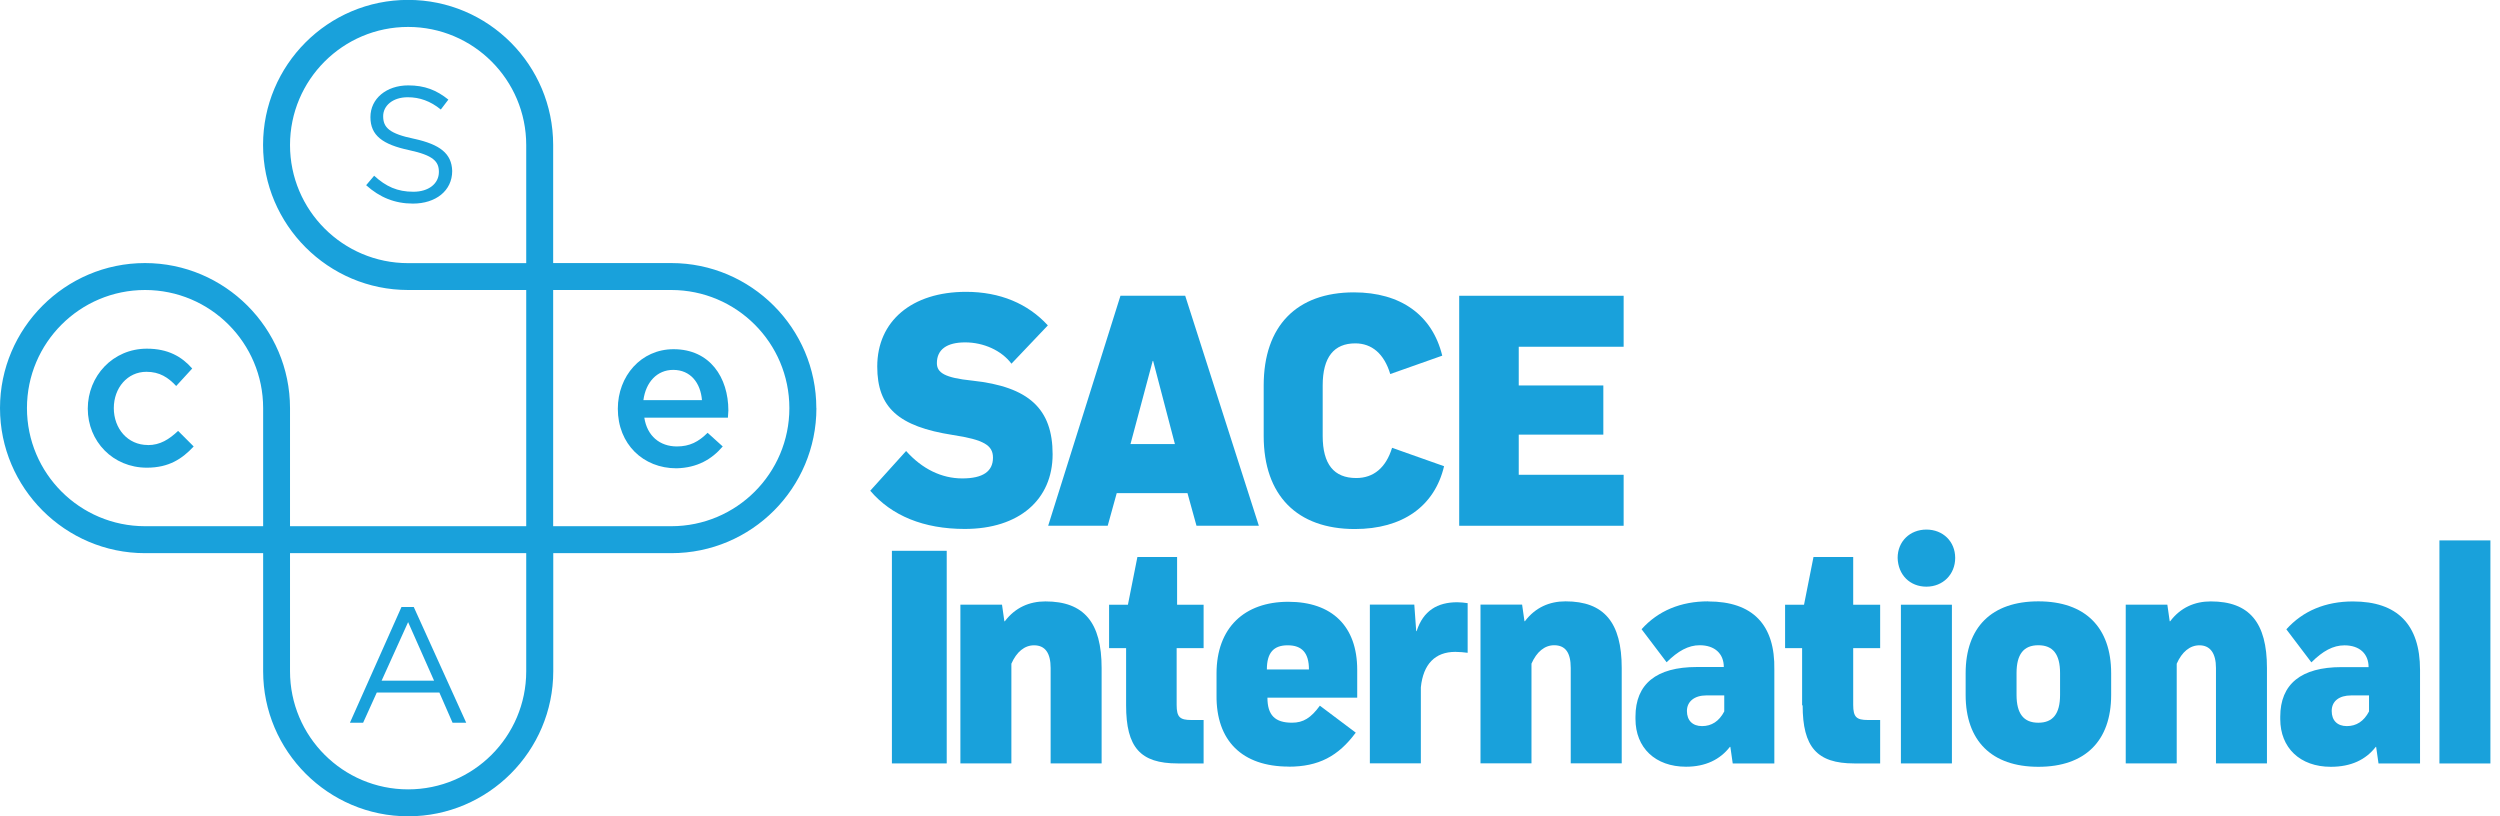 <svg width="147" height="48" viewBox="0 0 147 48" fill="none" xmlns="http://www.w3.org/2000/svg">
<g clip-path="url(#clip0_3894_2601)">
<path d="M48 23.997C48 19.301 44.166 15.468 39.471 15.468H32.526V8.523C32.526 3.828 28.72 -0.006 23.997 -0.006C19.275 -0.006 15.468 3.828 15.468 8.523C15.468 13.219 19.302 17.052 23.997 17.052H30.942V30.941H17.053V23.997C17.053 19.301 13.219 15.468 8.524 15.468C3.828 15.468 0 19.307 0 23.997C0 28.687 3.834 32.526 8.529 32.526H15.473V39.47C15.473 44.166 19.307 47.999 24.003 47.999C28.698 47.999 32.532 44.166 32.532 39.47V32.526H39.476C44.199 32.526 48.005 28.692 48.005 23.997M15.473 30.941H8.529C4.696 30.941 1.585 27.83 1.585 23.997C1.585 20.163 4.696 17.052 8.529 17.052C12.363 17.052 15.473 20.163 15.473 23.997V30.941ZM30.942 39.47C30.942 43.304 27.831 46.415 23.997 46.415C20.164 46.415 17.053 43.304 17.053 39.47V32.526H30.942V39.47ZM30.942 15.473H23.997C20.164 15.473 17.053 12.362 17.053 8.529C17.053 4.695 20.164 1.584 23.997 1.584C27.831 1.584 30.942 4.695 30.942 8.529V15.473ZM32.526 17.052H39.471C43.304 17.052 46.415 20.163 46.415 23.997C46.415 27.83 43.304 30.941 39.471 30.941H32.526V17.052Z" fill="#19A1DB"/>
<path d="M24.362 8.164C22.889 7.859 22.53 7.5 22.53 6.831C22.53 6.221 23.087 5.718 23.976 5.718C24.672 5.718 25.309 5.942 25.92 6.44L26.364 5.857C25.668 5.3 24.977 5.021 24.003 5.021C22.723 5.021 21.781 5.798 21.781 6.885C21.781 7.972 22.504 8.496 24.056 8.828C25.475 9.133 25.807 9.492 25.807 10.108C25.807 10.804 25.197 11.275 24.308 11.275C23.366 11.275 22.697 10.97 22 10.333L21.529 10.89C22.332 11.612 23.221 11.971 24.281 11.971C25.614 11.971 26.589 11.222 26.589 10.054C26.562 9.026 25.866 8.496 24.367 8.164" fill="#19A1DB"/>
<path d="M22.166 40.719H25.834L26.61 42.496H27.413L24.329 35.691H23.607L20.576 42.496H21.352L22.156 40.719H22.166ZM23.997 36.58L25.523 40.023H22.439L23.997 36.58Z" fill="#19A1DB"/>
<path d="M42.496 26.251L41.607 25.448C41.077 25.978 40.553 26.251 39.803 26.251C38.802 26.251 38.052 25.641 37.886 24.559H42.801C42.801 24.42 42.828 24.281 42.828 24.142C42.828 22.198 41.746 20.533 39.605 20.533C37.688 20.533 36.328 22.118 36.328 24.035C36.328 26.118 37.827 27.536 39.771 27.536C40.992 27.51 41.854 27.006 42.491 26.257M39.584 21.749C40.611 21.749 41.195 22.525 41.275 23.526H37.833C37.972 22.471 38.636 21.749 39.584 21.749Z" fill="#19A1DB"/>
<path d="M8.695 26.167C7.501 26.167 6.692 25.192 6.692 23.998C6.692 22.804 7.496 21.862 8.609 21.862C9.386 21.862 9.889 22.194 10.36 22.697L11.302 21.669C10.692 20.973 9.883 20.502 8.636 20.502C6.634 20.502 5.161 22.114 5.161 24.03C5.161 25.947 6.634 27.5 8.636 27.5C9.942 27.5 10.719 26.97 11.388 26.252L10.473 25.337C9.942 25.835 9.418 26.172 8.695 26.172" fill="#19A1DB"/>
<path d="M113.273 34.496C114.247 34.496 114.965 33.773 114.965 32.804C114.965 31.835 114.242 31.139 113.273 31.139C112.304 31.139 111.581 31.835 111.581 32.804C111.608 33.805 112.304 34.496 113.273 34.496Z" fill="#19A1DB"/>
<path d="M61.777 39.277V44.888H64.775V39.277C64.775 36.611 63.747 35.363 61.471 35.363C60.529 35.363 59.694 35.722 59.084 36.531H59.057L58.918 35.556H56.471V44.888H59.469V39.026C59.774 38.33 60.245 37.944 60.802 37.944C61.466 37.944 61.777 38.415 61.777 39.277Z" fill="#19A1DB"/>
<path d="M83.3 37.109H83.273L83.161 35.551H80.548V44.884H83.546V40.413C83.685 39.053 84.381 38.33 85.575 38.33C85.827 38.33 86.073 38.357 86.298 38.384V35.466C86.106 35.439 85.907 35.412 85.688 35.412C84.521 35.412 83.685 35.91 83.3 37.104" fill="#19A1DB"/>
<path d="M114.772 35.557H111.773V44.889H114.772V35.557Z" fill="#19A1DB"/>
<path d="M75.772 45.081C77.523 45.081 78.69 44.471 79.718 43.079L77.609 41.494C77.079 42.217 76.634 42.495 75.97 42.495C74.969 42.495 74.525 42.051 74.525 41.023H79.804V39.384C79.804 36.83 78.331 35.385 75.751 35.385C73.17 35.385 71.532 36.911 71.532 39.604V40.883C71.505 43.55 73.031 45.076 75.783 45.076M75.719 37.944C76.554 37.944 76.966 38.388 76.966 39.363H74.492C74.492 38.388 74.883 37.944 75.713 37.944" fill="#19A1DB"/>
<path d="M69.246 44.89H70.772V42.336H70.049C69.379 42.336 69.187 42.17 69.187 41.447V38.111H70.772V35.557H69.213V32.752H66.879L66.322 35.557H65.214V38.111H66.215V41.474C66.215 43.947 67.05 44.89 69.246 44.89Z" fill="#19A1DB"/>
<path d="M95.357 44.89V39.279C95.357 36.612 94.329 35.359 92.053 35.359C91.111 35.359 90.276 35.718 89.666 36.527H89.639L89.5 35.552H87.053V44.884H90.051V39.022C90.356 38.326 90.827 37.94 91.384 37.94C92.053 37.94 92.359 38.385 92.359 39.273V44.884H95.357V44.89Z" fill="#19A1DB"/>
<path d="M55.667 32.387H52.444V44.889H55.667V32.387Z" fill="#19A1DB"/>
<path d="M139.69 43.916H139.717L139.856 44.89H142.298V39.392C142.298 36.725 140.965 35.365 138.352 35.365C136.74 35.365 135.407 35.922 134.438 37.004L135.91 38.947C136.579 38.278 137.19 37.946 137.854 37.946C138.743 37.946 139.273 38.444 139.273 39.226H137.688C135.3 39.226 134.079 40.227 134.079 42.144V42.283C134.079 43.975 135.246 45.088 137.051 45.088C138.245 45.088 139.107 44.671 139.69 43.921M138.245 40.891H139.299V41.833C138.994 42.417 138.55 42.695 137.993 42.695C137.436 42.695 137.104 42.363 137.104 41.806C137.104 41.223 137.549 40.891 138.245 40.891Z" fill="#19A1DB"/>
<path d="M124.136 39.584C124.136 36.891 122.61 35.359 119.858 35.359C117.106 35.359 115.58 36.885 115.58 39.584V40.863C115.58 43.557 117.106 45.088 119.858 45.088C122.61 45.088 124.136 43.562 124.136 40.863V39.584ZM121.132 40.858C121.132 41.966 120.715 42.496 119.853 42.496C118.991 42.496 118.573 41.966 118.573 40.858V39.578C118.573 38.47 118.991 37.94 119.853 37.94C120.715 37.94 121.132 38.47 121.132 39.578V40.858Z" fill="#19A1DB"/>
<path d="M130.299 39.277V44.888H133.297V39.277C133.297 36.611 132.269 35.363 129.994 35.363C129.052 35.363 128.216 35.722 127.606 36.531H127.579L127.44 35.556H124.993V44.888H127.991V39.026C128.297 38.33 128.768 37.944 129.325 37.944C129.962 37.944 130.299 38.415 130.299 39.277Z" fill="#19A1DB"/>
<path d="M105.996 41.474C105.996 43.921 106.831 44.89 109.027 44.89H110.553V42.336H109.83C109.166 42.336 108.968 42.17 108.968 41.447V38.111H110.553V35.557H108.968V32.752H106.633L106.077 35.557H104.963V38.111H105.964V41.474H105.991H105.996Z" fill="#19A1DB"/>
<path d="M146.436 31.777H143.438V44.89H146.436V31.777Z" fill="#19A1DB"/>
<path d="M100.439 35.359C98.827 35.359 97.494 35.916 96.525 36.998L97.997 38.941C98.666 38.277 99.277 37.94 99.941 37.94C100.829 37.94 101.36 38.438 101.36 39.22H99.775C97.387 39.22 96.166 40.221 96.166 42.138V42.277C96.166 43.969 97.333 45.083 99.138 45.083C100.278 45.083 101.14 44.665 101.718 43.915H101.745L101.884 44.89H104.331V39.391C104.385 36.725 103.051 35.365 100.444 35.365M101.386 41.833C101.081 42.416 100.637 42.695 100.08 42.695C99.523 42.695 99.191 42.363 99.191 41.806C99.191 41.249 99.635 40.89 100.332 40.89H101.386V41.833Z" fill="#19A1DB"/>
<path d="M61.611 19.136L59.474 21.385C58.891 20.608 57.836 20.132 56.754 20.132C55.673 20.132 55.089 20.549 55.089 21.352C55.089 21.909 55.534 22.215 57.172 22.381C60.508 22.739 61.894 24.046 61.894 26.712C61.894 29.378 59.924 31.102 56.727 31.102C54.313 31.102 52.423 30.326 51.17 28.854L53.279 26.519C54.222 27.574 55.362 28.131 56.583 28.131C57.804 28.131 58.387 27.713 58.387 26.91C58.387 26.187 57.857 25.855 56.026 25.577C52.83 25.079 51.582 23.965 51.582 21.551C51.582 18.884 53.611 17.16 56.803 17.16C58.805 17.16 60.443 17.856 61.611 19.131" fill="#19A1DB"/>
<path d="M65.663 28.998L65.133 30.915H61.632L65.883 17.391H69.69L74.021 30.915H70.354L69.824 28.998H65.658H65.663ZM66.472 26.113H69.085L67.805 21.224H67.778L66.472 26.113Z" fill="#19A1DB"/>
<path d="M84.911 27.413C84.354 29.774 82.464 31.107 79.664 31.107C76.275 31.107 74.305 29.137 74.305 25.635V22.663C74.305 19.162 76.248 17.191 79.611 17.191C82.363 17.191 84.221 18.525 84.804 20.913L81.747 21.994C81.388 20.8 80.665 20.19 79.691 20.19C78.443 20.19 77.774 20.993 77.774 22.663V25.635C77.774 27.3 78.438 28.108 79.745 28.108C80.772 28.108 81.495 27.498 81.854 26.331L84.911 27.413Z" fill="#19A1DB"/>
<path d="M94.276 22.665V25.556H89.302V27.917H95.47V30.915H85.801V17.391H95.47V20.389H89.302V22.665H94.276Z" fill="#19A1DB"/>
</g>
<defs>
<clipPath id="clip0_3894_2601">
<rect width="146.436" height="48" fill="white"/>
</clipPath>
</defs>
</svg>
